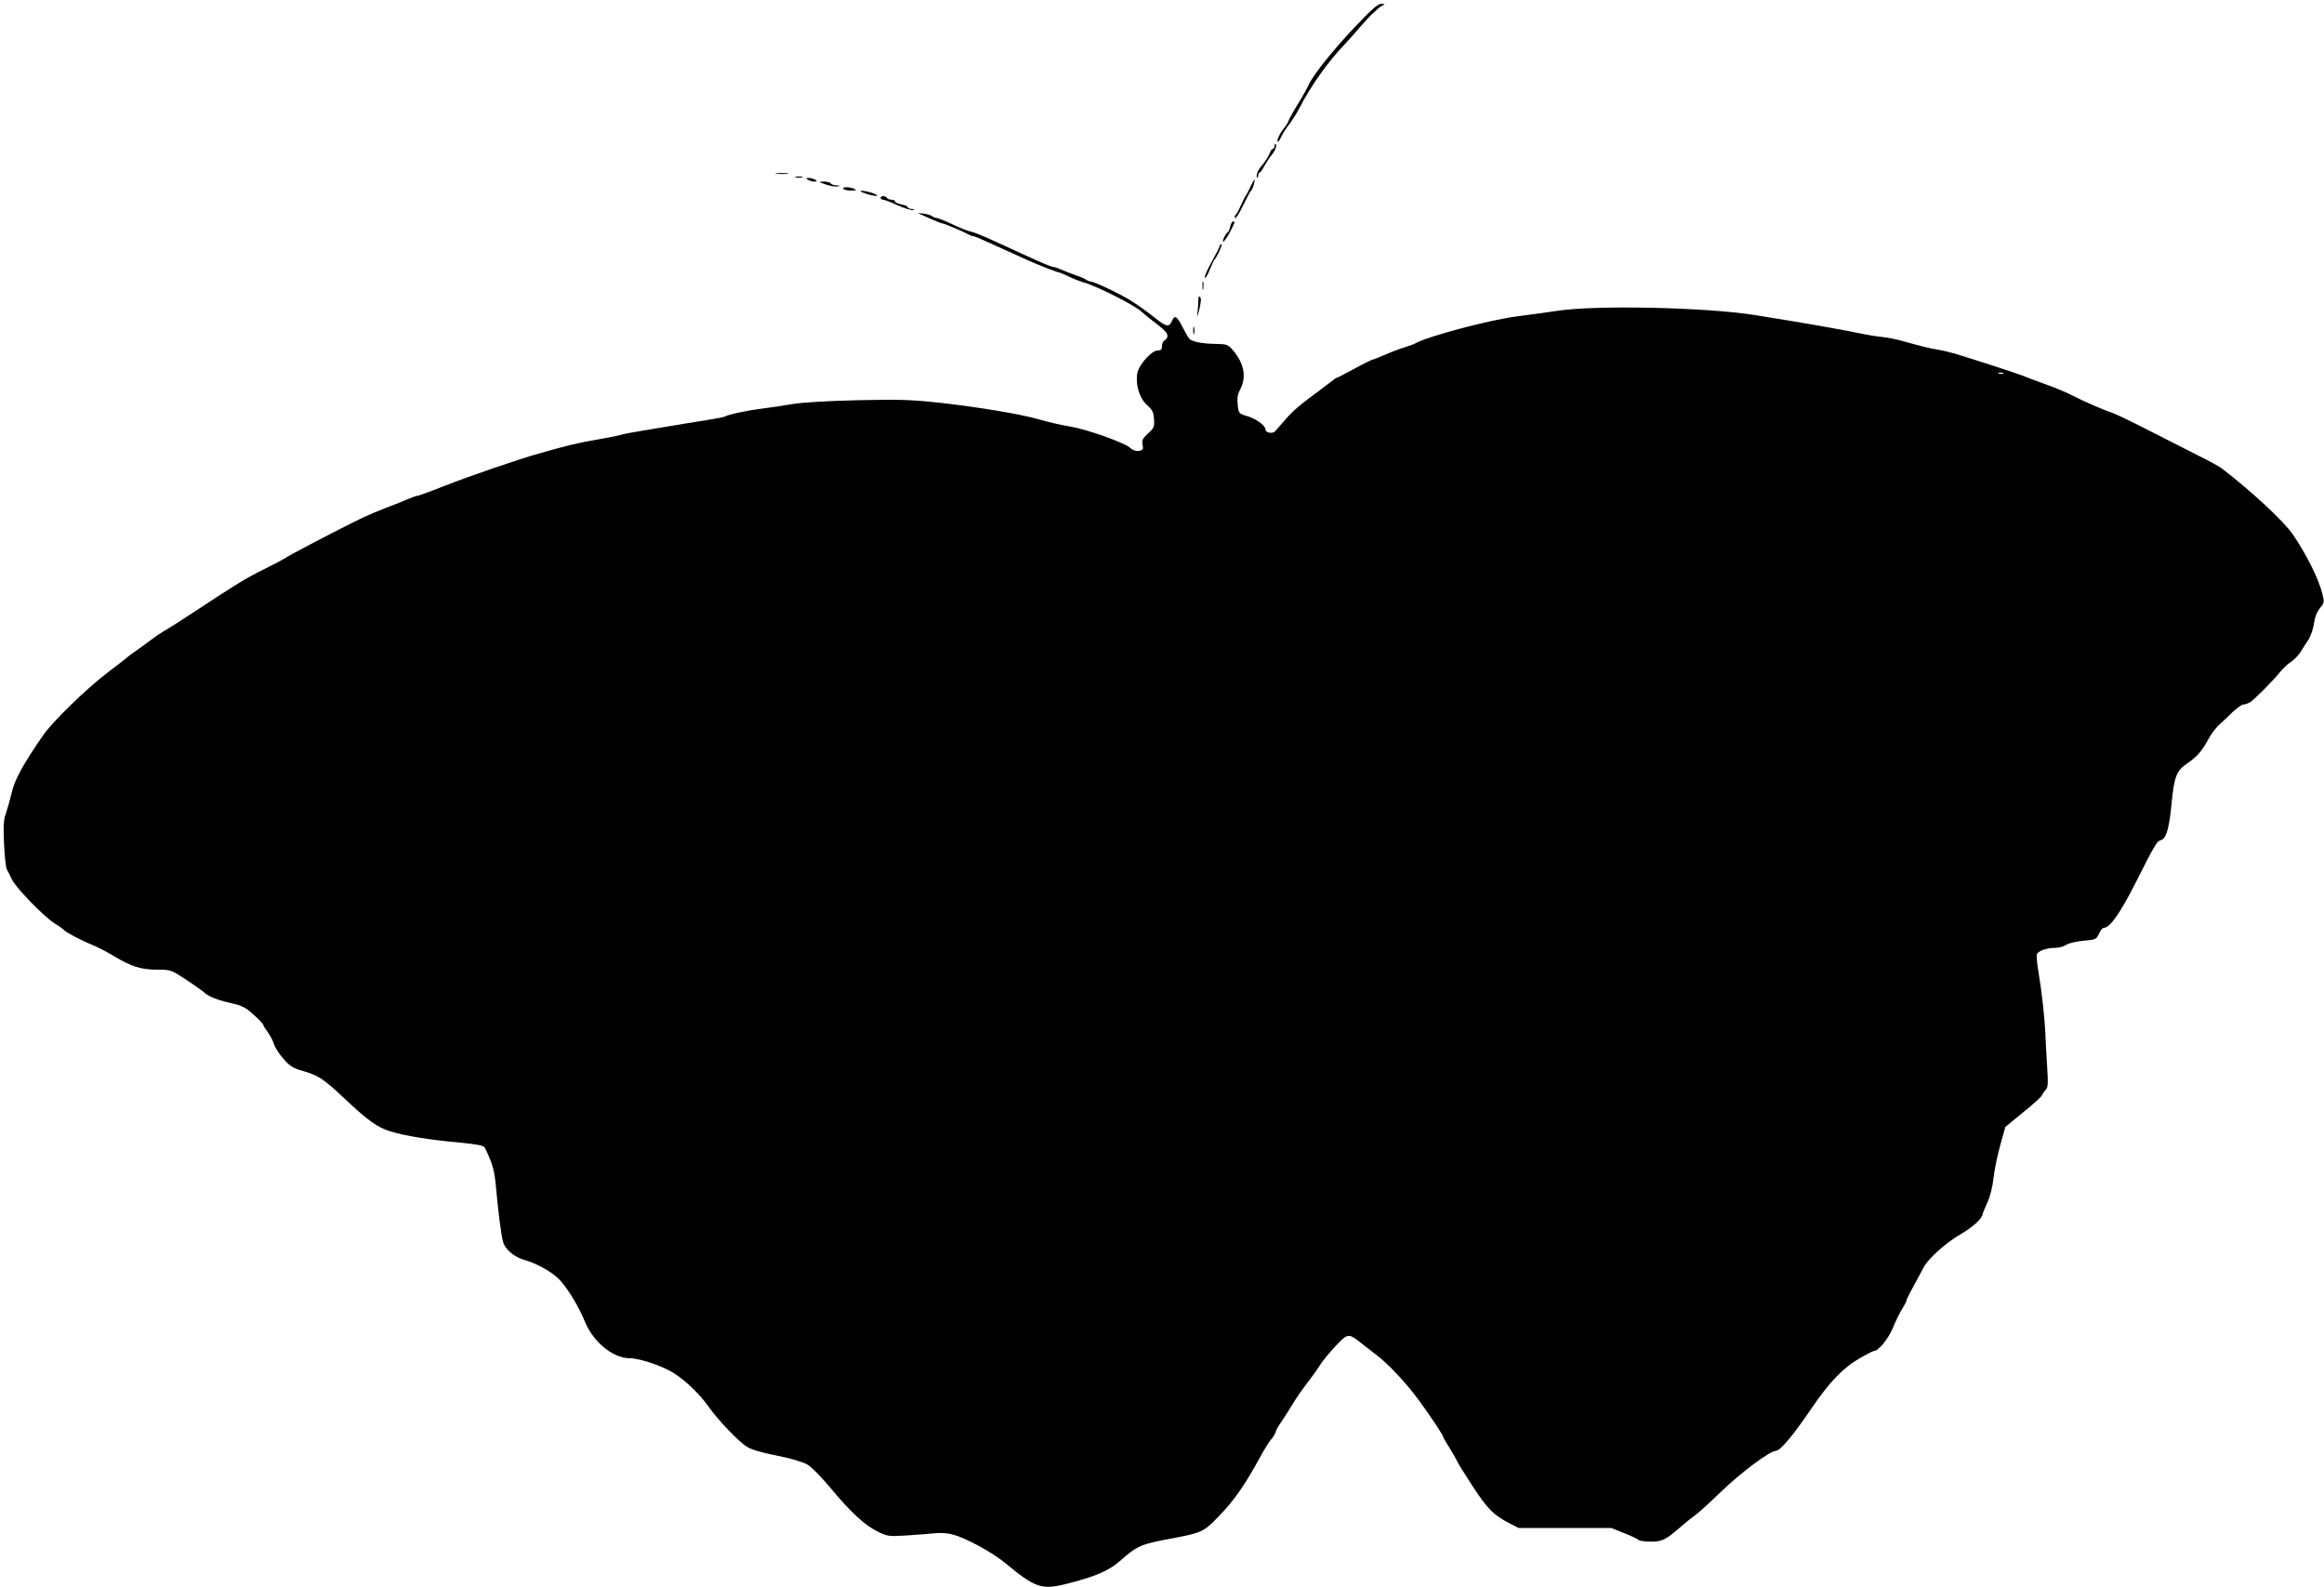  <svg version="1.0" xmlns="http://www.w3.org/2000/svg"
 width="1280pt" height="874pt" viewBox="0 0 1280 874"
 preserveAspectRatio="xMidYMid meet"><g transform="translate(0,874) scale(0.1,-0.1)"
fill="#000000" stroke="none">
<path d="M7460 8589 c-122 -129 -230 -265 -253 -318 -6 -14 -32 -61 -58 -103
-26 -42 -50 -85 -53 -96 -4 -10 -14 -27 -24 -38 -21 -23 -44 -74 -34 -74 4 0
13 13 20 29 7 16 27 47 44 68 16 21 41 61 55 88 61 120 159 258 253 355 14 15
50 55 80 90 30 35 63 71 74 79 10 9 23 21 30 27 6 6 18 13 26 17 9 3 5 6 -10
6 -20 1 -52 -27 -150 -130z"/>
<path d="M7020 7937 c0 -9 -4 -17 -9 -17 -5 0 -11 -8 -15 -17 -7 -21 -25 -50
-48 -77 -21 -23 -32 -55 -24 -63 3 -4 6 1 6 10 0 10 3 17 8 17 4 0 16 17 27
38 11 20 28 46 37 56 20 23 33 55 24 63 -3 4 -6 -1 -6 -10z"/>
<path d="M4278 7783 c18 -2 45 -2 60 0 15 2 0 4 -33 4 -33 0 -45 -2 -27 -4z"/>
<path d="M4383 7763 c9 -2 25 -2 35 0 9 3 1 5 -18 5 -19 0 -27 -2 -17 -5z"/>
<path d="M4450 7750 c8 -5 24 -10 35 -10 17 0 17 2 5 10 -8 5 -24 10 -35 10
-17 0 -17 -2 -5 -10z"/>
<path d="M6885 7707 c-11 -23 -22 -44 -25 -47 -3 -3 -14 -25 -25 -50 -11 -25
-23 -48 -28 -51 -5 -4 -7 -13 -5 -20 2 -7 22 22 43 66 21 44 41 82 46 85 8 5
24 60 18 60 -2 0 -13 -19 -24 -43z"/>
<path d="M4548 7724 c24 -8 53 -13 65 -11 18 4 18 4 -5 6 -15 0 -30 6 -33 11
-3 6 -21 10 -38 10 -31 -1 -31 -1 11 -16z"/>
<path d="M4645 7700 c3 -5 23 -10 43 -9 30 0 33 2 17 9 -28 12 -67 12 -60 0z"/>
<path d="M4765 7675 c22 -8 49 -14 60 -14 28 1 -43 27 -75 28 -19 0 -16 -3 15
-14z"/>
<path d="M4850 7650 c0 -5 6 -10 14 -10 8 0 44 -14 81 -31 36 -16 74 -28 83
-26 12 3 11 5 -5 6 -13 0 -23 5 -23 10 0 5 -16 12 -35 15 -19 4 -35 11 -35 16
0 6 -9 10 -19 10 -11 0 -23 5 -26 10 -3 6 -13 10 -21 10 -8 0 -14 -4 -14 -10z"/>
<path d="M5060 7564 c8 -3 39 -17 68 -30 29 -13 56 -24 61 -24 10 0 117 -45
143 -60 10 -6 22 -10 27 -10 5 0 42 -15 83 -34 65 -30 125 -57 223 -101 53
-24 158 -65 167 -65 4 0 30 -11 57 -24 27 -13 61 -26 75 -30 68 -17 285 -126
324 -163 10 -10 34 -29 52 -43 75 -57 90 -73 90 -90 0 -10 -7 -20 -15 -24 -8
-3 -15 -17 -15 -31 0 -20 -5 -25 -24 -25 -33 0 -103 -78 -112 -125 -11 -62 12
-139 53 -175 30 -27 36 -39 39 -78 3 -42 0 -50 -33 -79 -30 -28 -35 -38 -30
-62 5 -25 3 -29 -19 -34 -17 -3 -35 3 -54 20 -33 27 -236 99 -320 113 -59 10
-101 19 -195 45 -99 27 -319 63 -520 86 -165 18 -225 20 -460 15 -170 -4 -303
-12 -360 -21 -49 -9 -125 -20 -167 -25 -80 -10 -189 -33 -206 -44 -5 -3 -41
-10 -78 -16 -38 -6 -94 -15 -124 -20 -30 -5 -122 -20 -205 -34 -82 -13 -157
-27 -166 -31 -9 -3 -66 -15 -125 -25 -100 -16 -173 -34 -324 -77 -117 -33
-382 -124 -517 -177 -78 -31 -147 -56 -152 -56 -6 0 -27 -7 -48 -16 -21 -9
-47 -20 -58 -24 -103 -39 -173 -68 -245 -104 -161 -81 -365 -188 -378 -199 -7
-5 -59 -33 -116 -61 -103 -51 -152 -81 -384 -234 -70 -46 -143 -93 -162 -103
-19 -11 -55 -35 -80 -54 -25 -19 -63 -47 -85 -62 -22 -15 -42 -30 -45 -34 -3
-3 -50 -39 -105 -81 -117 -89 -304 -270 -358 -348 -110 -159 -155 -242 -172
-313 -9 -39 -24 -91 -32 -115 -13 -33 -15 -69 -11 -166 3 -67 10 -131 15 -142
6 -10 18 -36 28 -56 22 -47 177 -206 235 -243 25 -15 47 -31 50 -35 8 -12 101
-61 155 -82 27 -11 82 -39 122 -63 96 -58 149 -75 239 -75 74 0 76 -1 159 -55
47 -31 90 -62 98 -69 23 -23 70 -42 148 -60 65 -15 82 -24 127 -65 29 -26 52
-51 52 -55 0 -4 11 -22 24 -39 13 -18 29 -48 35 -67 6 -20 30 -57 54 -83 35
-40 53 -51 109 -66 80 -23 113 -45 216 -142 139 -131 189 -167 260 -189 79
-25 221 -48 391 -63 91 -9 126 -16 131 -27 41 -83 53 -123 61 -210 13 -143 29
-273 40 -310 11 -41 64 -85 121 -100 58 -16 136 -58 179 -97 45 -41 113 -149
153 -247 47 -110 154 -196 244 -196 57 0 188 -45 248 -85 67 -44 139 -114 189
-185 53 -74 161 -187 208 -217 25 -16 81 -33 165 -49 77 -15 143 -35 168 -49
23 -13 79 -70 128 -129 110 -133 190 -207 261 -241 53 -26 60 -27 158 -21 56
4 126 9 155 12 31 4 74 1 100 -7 75 -20 217 -98 290 -158 160 -133 199 -147
326 -116 165 41 241 73 304 128 97 85 112 92 277 123 176 33 184 36 271 127
80 82 142 171 224 322 24 44 52 89 62 99 10 11 21 29 24 40 3 12 16 35 28 51
12 17 39 59 61 95 21 36 60 92 86 125 25 33 58 78 71 100 14 22 52 68 85 103
67 71 70 71 143 13 25 -20 61 -48 81 -63 61 -45 159 -149 229 -243 65 -88 140
-200 140 -211 0 -3 15 -28 33 -57 18 -29 36 -60 40 -69 3 -10 42 -73 86 -140
84 -128 116 -161 203 -206 l53 -27 255 0 255 0 70 -28 c38 -15 74 -32 79 -37
6 -6 36 -10 68 -10 64 0 82 9 169 85 25 22 59 49 75 60 16 11 79 68 139 126
110 107 273 229 306 229 24 0 96 86 195 232 100 147 175 225 267 278 38 22 73
40 78 40 25 0 79 66 105 128 15 37 38 84 51 104 13 21 23 41 23 45 0 7 25 55
97 187 27 48 122 133 200 178 69 40 123 89 123 113 0 3 12 32 26 63 16 34 29
88 34 137 5 44 22 125 37 179 l28 100 99 81 c55 44 102 87 104 95 3 8 12 21
20 29 12 12 13 35 7 130 -4 64 -9 148 -10 186 -4 83 -20 230 -38 335 -7 41
-11 83 -9 92 4 20 52 38 101 38 20 0 47 7 60 16 12 9 54 19 94 23 69 6 73 7
87 38 8 18 20 33 26 33 34 0 88 76 170 236 114 226 124 242 145 247 30 8 46
64 59 197 15 157 27 186 91 229 50 34 78 67 111 128 20 37 45 69 72 92 10 9
38 35 62 59 25 23 51 42 60 42 8 0 24 6 36 12 25 16 120 111 166 167 18 22 45
47 60 56 15 10 39 33 52 53 13 21 33 53 46 72 12 19 25 59 29 88 5 35 16 63
33 83 24 30 25 32 12 82 -20 81 -87 214 -161 323 -50 73 -224 235 -390 363
-14 11 -70 42 -125 69 -54 27 -178 90 -274 139 -96 50 -193 96 -215 103 -44
14 -144 58 -215 94 -25 13 -79 36 -120 51 -86 31 -100 37 -155 58 -38 15 -264
88 -370 120 -27 8 -70 18 -95 22 -43 7 -76 15 -199 49 -29 8 -79 18 -110 21
-31 3 -74 10 -96 15 -103 22 -335 63 -600 105 -272 43 -876 56 -1090 23 -60
-9 -155 -22 -210 -29 -152 -18 -502 -111 -570 -150 -5 -4 -35 -14 -65 -24 -30
-9 -79 -28 -108 -41 -29 -13 -56 -24 -61 -24 -4 0 -49 -22 -100 -50 -51 -27
-94 -50 -97 -50 -3 0 -10 -4 -17 -10 -7 -5 -34 -26 -62 -47 -126 -93 -163
-124 -205 -173 -25 -29 -51 -58 -57 -65 -15 -16 -53 -8 -53 10 0 22 -55 61
-103 74 -43 13 -45 14 -50 61 -4 36 -1 57 14 86 35 69 22 141 -40 215 -27 31
-32 34 -92 35 -78 1 -135 12 -149 29 -6 7 -23 37 -38 66 -30 59 -42 66 -57 32
-16 -37 -31 -34 -97 19 -35 28 -88 66 -118 85 -59 39 -214 113 -234 113 -6 0
-16 4 -21 8 -6 5 -32 17 -60 26 -27 10 -64 24 -82 32 -17 8 -36 14 -42 14 -10
0 -60 21 -176 74 -27 13 -70 32 -95 44 -25 11 -70 31 -100 45 -31 14 -69 29
-85 32 -17 4 -63 22 -102 41 -40 19 -79 34 -86 34 -7 0 -17 4 -22 9 -6 5 -28
12 -50 15 -22 3 -33 3 -25 0z m5973 -881 c-7 -2 -19 -2 -25 0 -7 3 -2 5 12 5
14 0 19 -2 13 -5z"/>
<path d="M6775 7490 c-4 -16 -10 -30 -13 -30 -4 0 -12 -11 -19 -25 -21 -47 4
-25 31 26 29 57 30 59 17 59 -5 0 -12 -13 -16 -30z"/>
<path d="M6717 7383 c-3 -10 -19 -40 -34 -68 -37 -66 -54 -105 -45 -105 4 0
16 21 26 48 11 26 22 49 25 52 12 11 44 80 39 85 -3 3 -8 -2 -11 -12z"/>
<path d="M6623 7165 c0 -22 2 -30 4 -17 2 12 2 30 0 40 -3 9 -5 -1 -4 -23z"/>
<path d="M6600 7085 c0 -17 -2 -48 -5 -70 -4 -28 -1 -23 10 19 10 41 12 63 5
70 -7 7 -10 1 -10 -19z"/>
<path d="M6572 6920 c0 -19 2 -27 5 -17 2 9 2 25 0 35 -3 9 -5 1 -5 -18z"/>
</g>
</svg>
